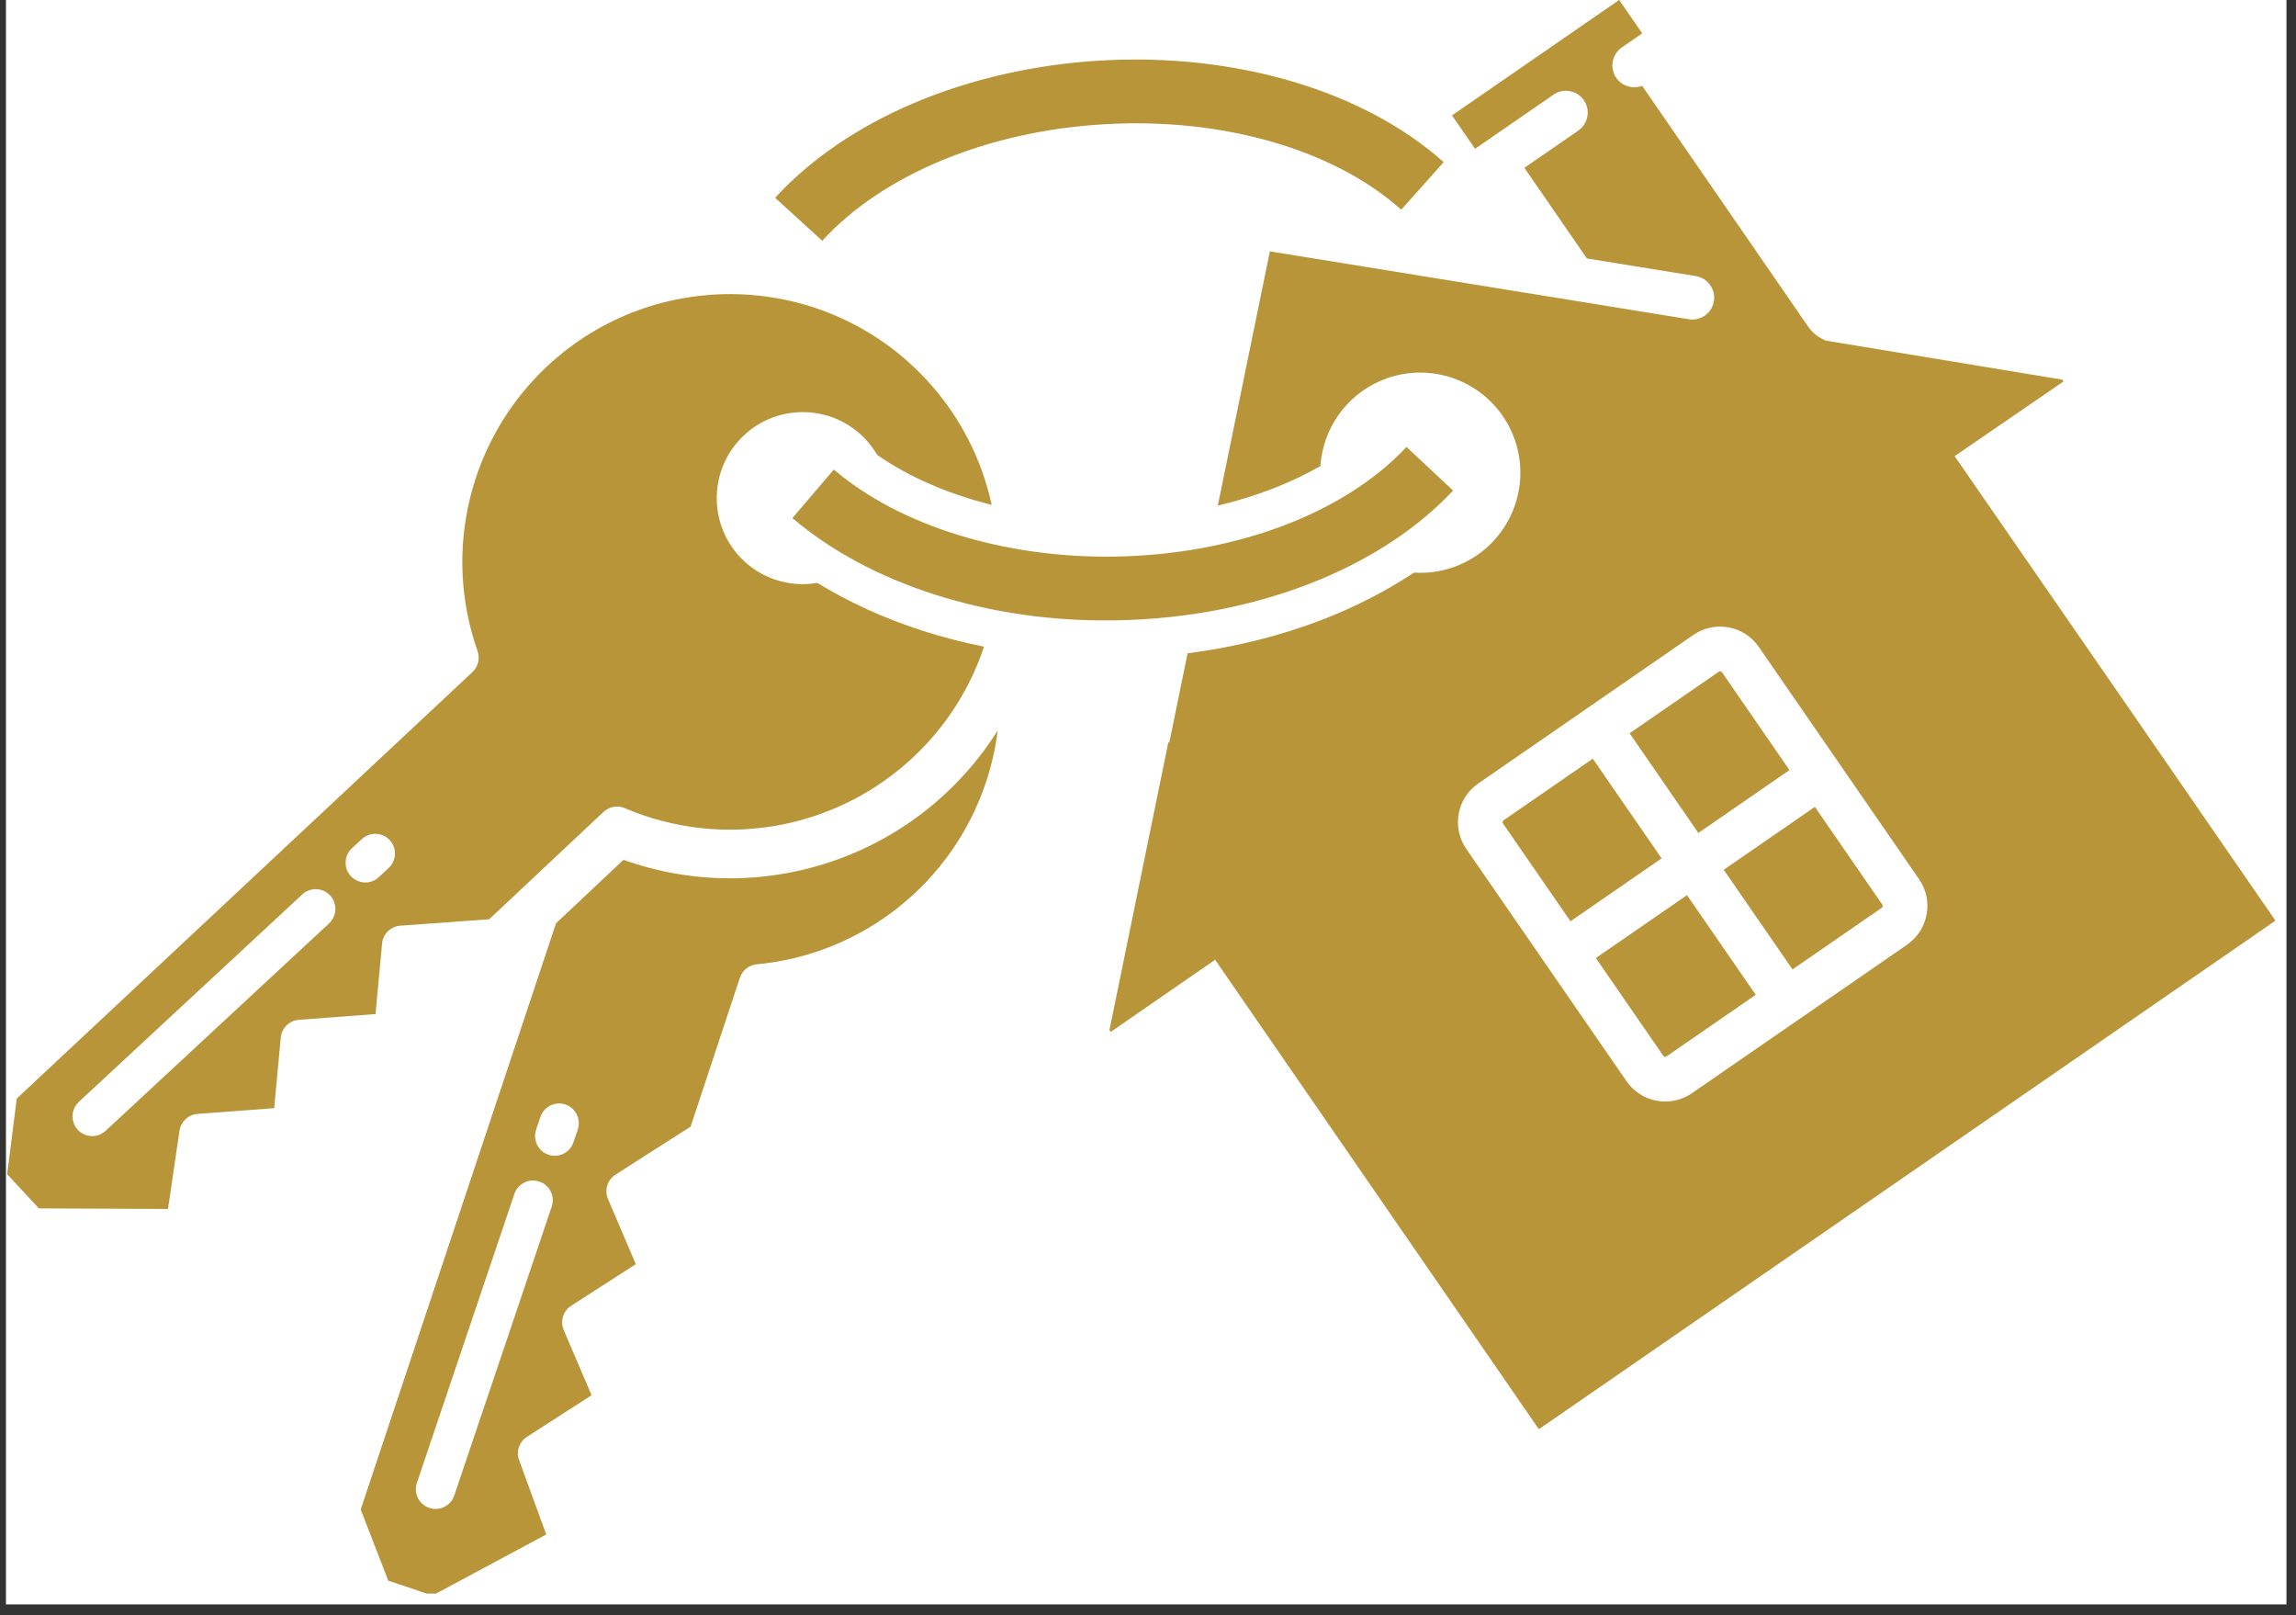 <svg xmlns="http://www.w3.org/2000/svg" xmlns:xlink="http://www.w3.org/1999/xlink" width="209" zoomAndPan="magnify" viewBox="0 0 156.75 110.25" height="147" preserveAspectRatio="xMidYMid meet" version="1.0"><rect x="0" y="0" width="156.75" height="110.25" fill="#333333" stroke="none"/><defs><clipPath id="831d568725"><path d="M 0.406 0 L 156.098 0 L 156.098 109.504 L 0.406 109.504 Z M 0.406 0 " clip-rule="nonzero"/></clipPath><clipPath id="31e48131f8"><path d="M 0.406 20 L 68 20 L 68 83 L 0.406 83 Z M 0.406 20 " clip-rule="nonzero"/></clipPath><clipPath id="83a140e042"><path d="M 24 49 L 69 49 L 69 108.762 L 24 108.762 Z M 24 49 " clip-rule="nonzero"/></clipPath><clipPath id="6afb824045"><path d="M 75 0 L 155.352 0 L 155.352 98 L 75 98 Z M 75 0 " clip-rule="nonzero"/></clipPath></defs><g clip-path="url(#831d568725)"><path fill="#ffffff" d="M 0.406 0 L 156.098 0 L 156.098 109.504 L 0.406 109.504 Z M 0.406 0 " fill-opacity="1" fill-rule="nonzero"/></g><path fill="#b9953a" d="M 90.203 39.52 C 93.777 38.02 96.871 35.973 99.203 33.48 L 96.023 30.504 C 91.758 35.062 84.305 37.859 76.09 37.988 C 68.582 38.105 61.418 35.883 56.926 32.047 L 54.098 35.359 C 56.684 37.566 60.035 39.371 63.785 40.57 C 67.656 41.812 71.816 42.41 76.156 42.34 C 81.203 42.262 86.031 41.266 90.203 39.52 Z M 90.203 39.52 " fill-opacity="1" fill-rule="nonzero"/><path fill="#b9953a" d="M 75.441 8.477 C 83.496 8.016 91.055 10.199 95.664 14.312 L 98.562 11.066 C 93.113 6.199 84.379 3.605 75.191 4.129 C 70.688 4.383 66.258 5.391 62.387 7.035 C 58.574 8.652 55.301 10.891 52.918 13.5 L 56.137 16.434 C 60.27 11.902 67.484 8.926 75.441 8.477 Z M 75.441 8.477 " fill-opacity="1" fill-rule="nonzero"/><g clip-path="url(#31e48131f8)"><path fill="#b9953a" d="M 26.086 64.395 C 26.148 63.738 26.672 63.227 27.332 63.18 L 33.398 62.742 L 41.227 55.391 C 41.613 55.047 42.176 54.953 42.656 55.16 C 49.32 58.004 57.043 56.645 62.332 51.695 C 64.633 49.543 66.25 46.934 67.18 44.137 C 65.754 43.852 64.355 43.488 62.988 43.051 C 60.391 42.215 57.961 41.109 55.801 39.785 C 53.918 40.105 51.914 39.508 50.516 38.012 C 48.301 35.648 48.426 31.922 50.793 29.711 C 53.156 27.496 56.883 27.621 59.094 29.984 C 59.402 30.316 59.668 30.672 59.887 31.047 C 62.043 32.555 64.727 33.715 67.703 34.457 C 67.027 31.336 65.527 28.355 63.195 25.859 C 56.309 18.496 44.719 18.109 37.355 24.996 C 32.055 29.957 30.191 37.586 32.602 44.434 C 32.777 44.926 32.656 45.465 32.285 45.84 L 1.145 74.977 L 0.488 80.141 L 2.652 82.473 L 11.469 82.512 L 12.254 77.176 C 12.348 76.547 12.855 76.074 13.488 76.027 L 18.719 75.633 L 19.168 70.82 C 19.23 70.164 19.75 69.652 20.406 69.605 L 25.637 69.211 Z M 22.473 63.016 C 22.469 63.016 22.469 63.016 22.469 63.02 L 7.211 77.18 C 6.945 77.426 6.605 77.555 6.246 77.539 C 5.887 77.527 5.555 77.375 5.309 77.109 C 5.223 77.02 5.152 76.918 5.098 76.809 C 4.824 76.277 4.938 75.621 5.375 75.211 C 5.375 75.211 5.379 75.211 5.379 75.207 L 20.637 61.047 C 20.898 60.801 21.242 60.676 21.602 60.688 C 21.961 60.699 22.293 60.855 22.539 61.117 C 22.621 61.207 22.695 61.309 22.75 61.418 C 23.023 61.949 22.91 62.605 22.473 63.016 Z M 23.953 59.801 C 23.871 59.711 23.801 59.609 23.742 59.5 C 23.469 58.969 23.582 58.312 24.02 57.902 C 24.023 57.902 24.023 57.902 24.023 57.898 L 24.703 57.27 C 25.25 56.766 26.102 56.797 26.605 57.34 C 26.691 57.43 26.762 57.531 26.816 57.641 C 27.09 58.172 26.977 58.828 26.539 59.238 C 26.539 59.238 26.535 59.242 26.535 59.242 L 25.855 59.871 C 25.312 60.379 24.461 60.344 23.953 59.801 Z M 23.953 59.801 " fill-opacity="1" fill-rule="nonzero"/></g><g clip-path="url(#83a140e042)"><path fill="#b9953a" d="M 64.598 54.117 C 60.52 57.934 55.215 59.945 49.832 59.945 C 47.391 59.945 44.934 59.531 42.566 58.684 L 37.961 63.012 L 24.625 103.027 L 26.508 107.883 L 29.523 108.898 L 37.293 104.73 L 35.441 99.66 C 35.223 99.066 35.441 98.41 35.977 98.066 L 40.387 95.227 L 38.488 90.781 C 38.23 90.176 38.441 89.477 38.996 89.121 L 43.406 86.281 L 41.508 81.836 C 41.25 81.227 41.465 80.527 42.02 80.172 L 47.148 76.895 L 50.523 66.703 C 50.699 66.211 51.152 65.863 51.668 65.816 C 58.883 65.137 65.023 60.262 67.312 53.391 C 67.703 52.219 67.969 51.039 68.113 49.859 C 67.133 51.418 65.949 52.852 64.598 54.117 Z M 37.672 82.344 C 37.672 82.348 37.672 82.348 37.668 82.348 L 31.012 102.07 C 30.895 102.414 30.656 102.688 30.332 102.848 C 30.012 103.008 29.645 103.031 29.305 102.918 C 29.188 102.875 29.074 102.82 28.973 102.754 C 28.48 102.414 28.27 101.785 28.457 101.215 C 28.457 101.215 28.457 101.211 28.461 101.211 L 35.117 81.488 C 35.234 81.148 35.473 80.871 35.797 80.711 C 36.121 80.551 36.484 80.527 36.824 80.645 C 36.941 80.684 37.055 80.738 37.156 80.809 C 37.648 81.145 37.859 81.777 37.672 82.344 Z M 39.449 77.086 C 39.445 77.086 39.445 77.09 39.445 77.09 L 39.148 77.969 C 38.914 78.672 38.148 79.051 37.445 78.812 C 37.328 78.773 37.215 78.719 37.113 78.648 C 36.621 78.312 36.406 77.68 36.598 77.113 C 36.598 77.109 36.598 77.109 36.598 77.105 L 36.895 76.23 C 37.133 75.527 37.898 75.148 38.602 75.383 C 38.719 75.422 38.828 75.48 38.93 75.547 C 39.426 75.887 39.637 76.516 39.449 77.086 Z M 39.449 77.086 " fill-opacity="1" fill-rule="nonzero"/></g><path fill="#b9953a" d="M 108.949 65.387 L 113.555 72.062 C 113.59 72.109 113.633 72.125 113.656 72.129 C 113.68 72.133 113.727 72.133 113.773 72.102 L 119.867 67.898 L 115.172 61.094 Z M 108.949 65.387 " fill-opacity="1" fill-rule="nonzero"/><path fill="#b9953a" d="M 122.168 52.559 L 117.562 45.883 C 117.512 45.812 117.414 45.793 117.344 45.844 L 111.254 50.047 L 115.949 56.852 Z M 122.168 52.559 " fill-opacity="1" fill-rule="nonzero"/><path fill="#b9953a" d="M 123.902 55.07 L 117.68 59.363 L 122.375 66.164 L 128.469 61.961 C 128.516 61.93 128.527 61.883 128.535 61.859 C 128.539 61.836 128.539 61.789 128.508 61.742 Z M 123.902 55.07 " fill-opacity="1" fill-rule="nonzero"/><path fill="#b9953a" d="M 108.742 51.781 L 102.652 55.984 C 102.605 56.02 102.59 56.062 102.586 56.086 C 102.582 56.109 102.578 56.156 102.609 56.203 L 107.219 62.879 L 113.438 58.586 Z M 108.742 51.781 " fill-opacity="1" fill-rule="nonzero"/><g clip-path="url(#6afb824045)"><path fill="#b9953a" d="M 144.941 47.758 L 133.445 31.133 L 140.879 26.035 L 140.793 25.91 L 124.66 23.25 C 124.164 23.055 123.734 22.715 123.426 22.266 L 112.109 5.855 C 111.48 6.098 110.742 5.891 110.344 5.312 C 109.879 4.637 110.047 3.707 110.723 3.238 L 112.117 2.277 L 110.543 -0.004 L 99.129 7.875 L 100.703 10.156 L 106.059 6.461 C 106.734 5.992 107.664 6.164 108.133 6.84 C 108.582 7.492 108.438 8.379 107.82 8.859 C 107.801 8.879 107.773 8.895 107.75 8.914 L 104.07 11.453 L 108.34 17.641 L 115.777 18.844 C 116.238 18.922 116.637 19.203 116.859 19.629 C 116.984 19.859 117.039 20.117 117.027 20.379 C 117.004 20.855 116.77 21.277 116.387 21.543 C 116.066 21.762 115.684 21.848 115.301 21.789 L 86.695 17.156 L 83.141 34.508 C 85.727 33.895 88.109 32.977 90.145 31.809 C 90.312 29.309 91.855 26.996 94.32 25.961 C 97.801 24.504 101.805 26.145 103.266 29.625 C 104.723 33.105 103.082 37.109 99.602 38.566 C 98.598 38.988 97.551 39.148 96.531 39.082 C 94.902 40.164 93.105 41.121 91.184 41.926 C 90.898 42.047 90.613 42.16 90.324 42.273 C 87.453 43.391 84.316 44.172 81.078 44.59 L 79.824 50.707 L 79.77 50.629 L 75.742 70.305 L 75.828 70.43 L 82.957 65.508 L 105.059 97.547 L 155.348 62.836 Z M 130.352 64.359 C 130.305 64.398 130.254 64.438 130.203 64.473 L 115.508 74.613 C 114.805 75.098 113.953 75.281 113.109 75.129 C 112.266 74.973 111.531 74.5 111.047 73.797 L 100.102 57.938 C 99.098 56.48 99.465 54.48 100.918 53.477 L 115.613 43.332 C 116.316 42.848 117.168 42.664 118.012 42.82 C 118.855 42.973 119.586 43.449 120.074 44.152 L 131.02 60.012 C 131.988 61.414 131.68 63.324 130.352 64.359 Z M 130.352 64.359 " fill-opacity="1" fill-rule="nonzero"/></g></svg>
